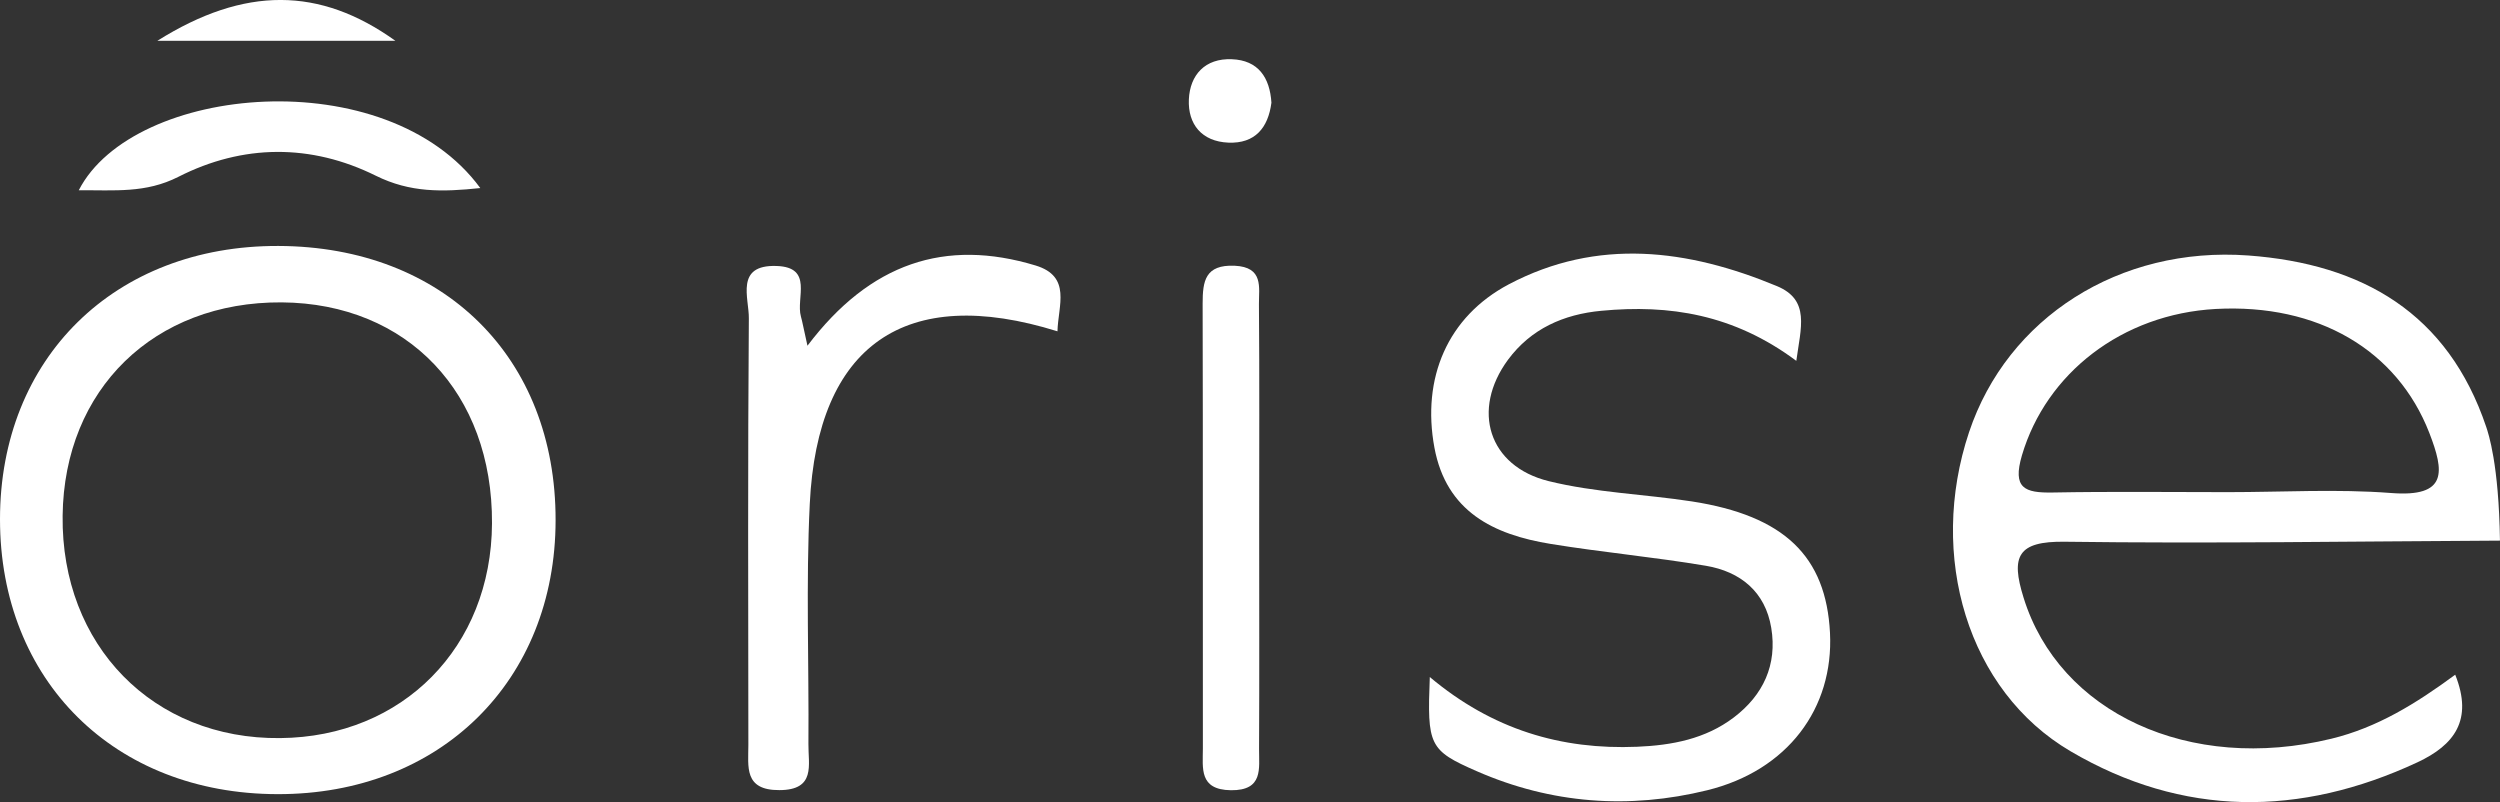 <svg width="240" height="77" viewBox="0 0 240 77" fill="none" xmlns="http://www.w3.org/2000/svg">
<rect x="0" y="0" width="240" height="77" fill="#333333" stroke="none"/>
<g clip-path="url(#clip0_7986_7616)">
<path d="M198.217 52.006C212.143 52.193 226.07 51.97 239.997 51.9C239.888 44.549 238.888 41.618 238.678 40.986C235.001 30.071 226.806 25.335 215.832 24.526C203.47 23.623 192.707 30.493 189.029 41.49C185.06 53.377 188.889 66.32 198.777 72.123C209.529 78.442 220.805 78.442 232.082 73.178C235.584 71.537 237.452 69.145 235.701 64.772C231.942 67.539 228.218 69.849 223.817 70.916C210.194 74.233 197.68 68.43 194.259 57.363C193.022 53.401 193.687 51.947 198.217 52.006ZM194.108 43.705C196.442 35.827 203.715 30.153 212.715 29.66C222.521 29.133 230.121 33.6 233.215 41.56C234.65 45.276 235.012 47.762 229.526 47.328C224.342 46.929 219.101 47.246 213.883 47.246C208.268 47.246 202.664 47.175 197.061 47.281C194.364 47.328 193.174 46.882 194.108 43.705Z" fill="white"/>
<path d="M26.733 23.612C11.02 23.553 0 34.374 0 49.849C0 65.324 10.973 76.215 26.639 76.238C42.259 76.274 53.325 65.371 53.337 49.943C53.361 34.327 42.597 23.67 26.733 23.612ZM26.896 70.857C14.697 70.986 5.86 61.947 6.012 49.509C6.152 37.363 14.802 28.946 27.048 29.028C39.119 29.122 47.302 37.727 47.232 50.247C47.173 62.123 38.663 70.752 26.896 70.857Z" fill="white"/>
<path d="M163.901 75.862C156.383 77.715 148.912 77.164 141.768 74.034C137.18 72.029 137.005 71.56 137.261 64.995C143.273 70.047 149.892 71.994 157.165 71.689C160.516 71.548 163.726 70.939 166.446 68.875C169.271 66.73 170.625 63.822 170.041 60.282C169.469 56.8 167.076 54.877 163.772 54.315C158.835 53.482 153.826 53.025 148.865 52.216C143.379 51.325 138.849 49.121 137.705 42.978C136.468 36.307 138.954 30.41 144.849 27.292C153.371 22.802 162.045 23.916 170.59 27.468C173.789 28.804 172.878 31.442 172.446 34.642C166.434 30.164 160.247 29.215 153.721 29.836C150.103 30.176 146.974 31.559 144.768 34.537C141.231 39.344 142.877 44.76 148.678 46.19C153.149 47.292 157.842 47.433 162.418 48.136C171.279 49.508 175.306 53.388 175.68 60.763C176.042 68.008 171.606 73.963 163.901 75.862Z" fill="white"/>
<path d="M101.517 31.806C86.902 27.246 78.473 33.119 77.738 48.371C77.364 56.039 77.668 63.753 77.609 71.443C77.586 73.413 78.345 75.851 74.808 75.851C71.399 75.863 71.843 73.6 71.843 71.514C71.831 57.867 71.784 44.21 71.889 30.563C71.913 28.617 70.535 25.393 74.551 25.534C78.111 25.651 76.395 28.617 76.886 30.376C77.037 30.915 77.131 31.478 77.516 33.19C83.528 25.241 90.742 22.861 99.416 25.487C102.895 26.542 101.576 29.344 101.517 31.806Z" fill="white"/>
<path d="M120.87 71.923C120.858 73.776 121.302 75.898 118.161 75.862C115.091 75.816 115.476 73.752 115.476 71.865C115.465 57.621 115.488 43.388 115.453 29.144C115.453 26.987 115.687 25.393 118.523 25.51C121.325 25.639 120.846 27.585 120.858 29.203C120.916 36.319 120.881 43.447 120.881 50.563C120.881 57.679 120.905 64.807 120.87 71.923Z" fill="white"/>
<path d="M46.109 18.054C42.444 18.441 39.373 18.5 36.081 16.87C29.859 13.787 23.322 13.822 17.123 16.976C13.983 18.57 11.006 18.242 7.562 18.265C12.769 8.101 37.132 5.815 46.109 18.054Z" fill="white"/>
<path d="M37.955 3.915H15.109C23.479 -1.337 30.706 -1.278 37.955 3.915Z" fill="white"/>
<path d="M122.057 9.859C121.742 12.274 120.481 13.798 117.925 13.693C115.357 13.587 114.026 11.911 114.131 9.543C114.236 7.186 115.695 5.58 118.252 5.686C120.796 5.779 121.905 7.444 122.057 9.859Z" fill="white"/>
</g>
<defs>
<clipPath id="clip0_7986_7616">
<rect width="240" height="77" fill="white"/>
</clipPath>
</defs>
</svg>
